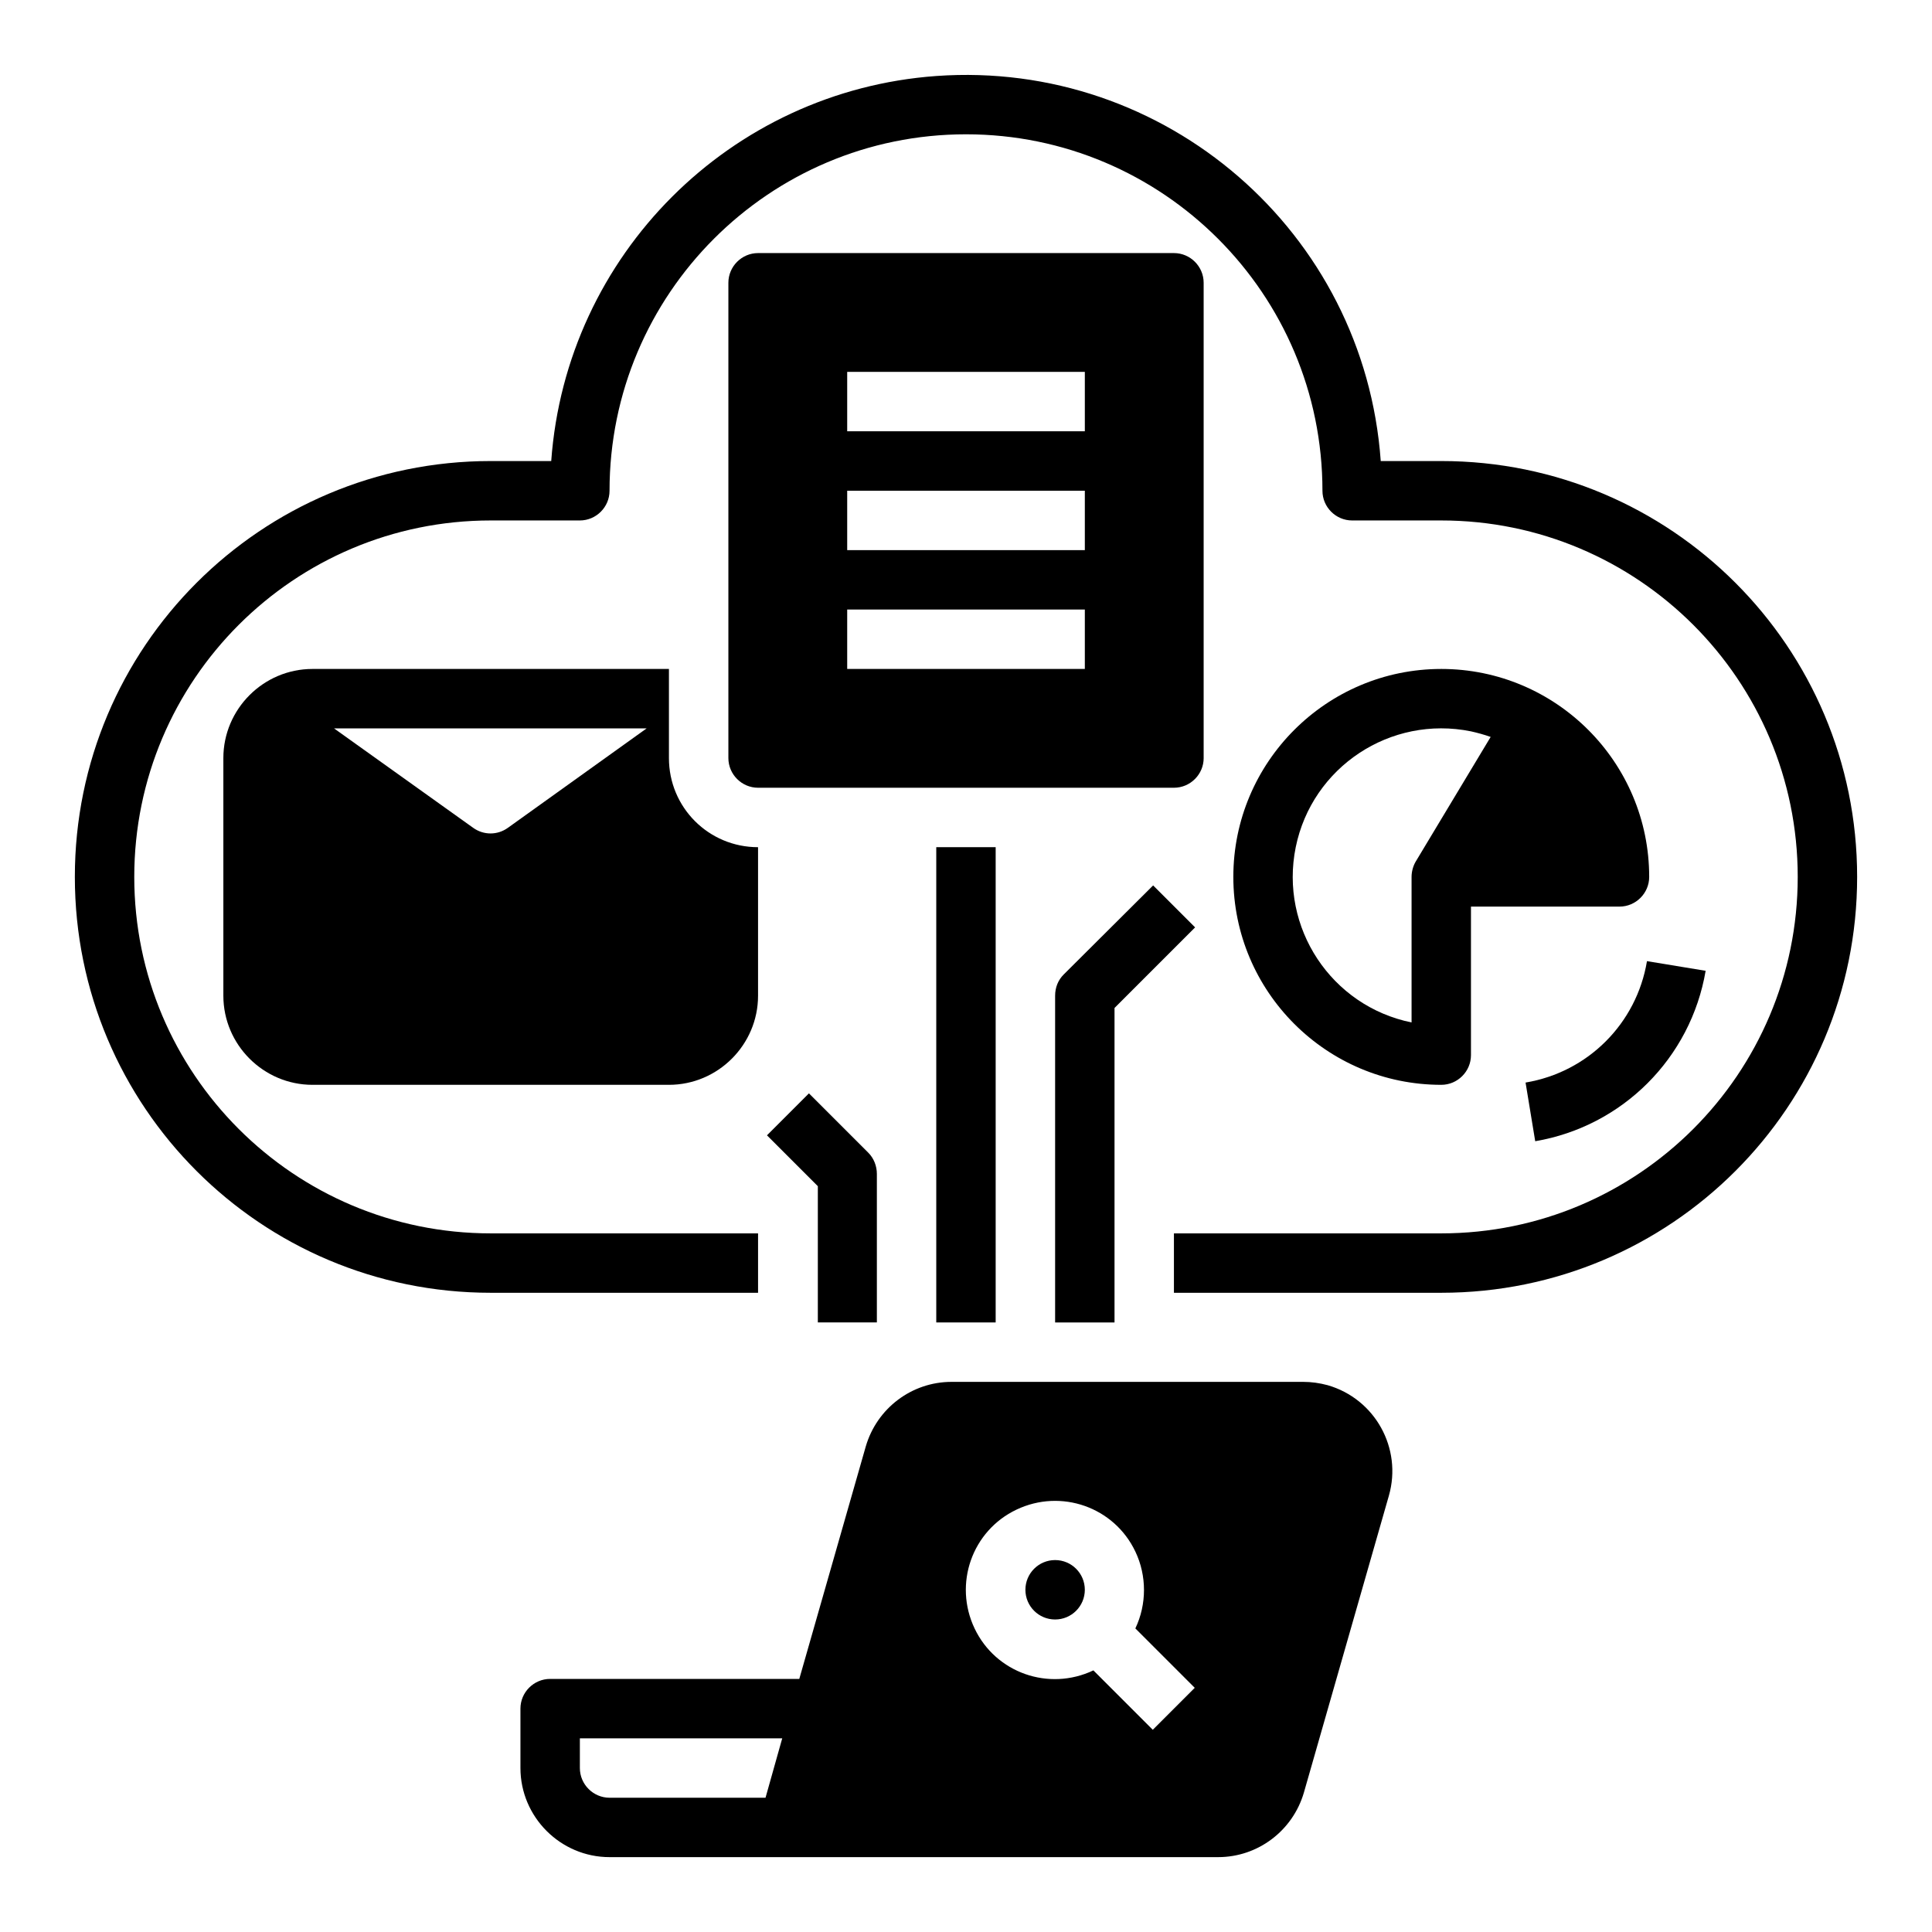 <?xml version="1.0" encoding="UTF-8"?>
<!-- Uploaded to: SVG Repo, www.svgrepo.com, Generator: SVG Repo Mixer Tools -->
<svg fill="#000000" width="800px" height="800px" version="1.1" viewBox="144 144 512 512" xmlns="http://www.w3.org/2000/svg">
 <g>
  <path d="m392.12 368.51h15.742v125.95h-15.742z"/>
  <path d="m525.95 266.18h-16.039c-4.328-60.715-57.07-106.37-117.79-102.04-54.613 3.938-98.105 47.43-102.04 102.04h-16.035c-60.91 0-110.21 49.297-110.21 110.21 0 60.91 49.297 110.21 110.21 110.21h70.848v-15.742h-70.848c-52.152 0-94.465-42.312-94.465-94.465 0-52.152 42.312-94.465 94.465-94.465h23.617c4.328 0 7.871-3.543 7.871-7.871 0-52.152 42.312-94.465 94.465-94.465s94.465 42.312 94.465 94.465c0 4.328 3.543 7.871 7.871 7.871h23.617c52.152 0 94.465 42.312 94.465 94.465 0 52.152-42.312 94.465-94.465 94.465h-70.848v15.742h70.848c60.91 0 110.21-49.297 110.21-110.21 0-60.91-49.301-110.21-110.21-110.21z"/>
  <path d="m376.38 494.46v-39.359c0-2.066-0.789-4.133-2.262-5.609l-15.742-15.742-11.121 11.121 13.48 13.48v36.109z"/>
  <path d="m425.88 402.26c-1.477 1.477-2.262 3.445-2.262 5.609v86.594h15.742v-83.344l21.352-21.352-11.121-11.121z"/>
  <path d="m525.95 321.28c-30.406 0-55.105 24.699-55.105 55.105s24.699 55.105 55.105 55.105c4.328 0 7.871-3.543 7.871-7.871v-39.359h39.359c4.328 0 7.871-3.543 7.871-7.871 0.004-30.41-24.695-55.109-55.102-55.109zm-6.789 51.07c-0.688 1.18-1.082 2.656-1.082 4.035v38.574c-21.254-4.328-35.031-25.094-30.699-46.445 4.328-21.254 25.094-35.031 46.445-30.699 1.77 0.395 3.543 0.887 5.215 1.477z"/>
  <path d="m548.29 430.89 2.559 15.547c23.125-3.938 41.23-22.043 45.164-45.164l-15.547-2.559c-2.754 16.531-15.645 29.422-32.176 32.176z"/>
  <path d="m431.49 565.31c0 4.348-3.527 7.871-7.875 7.871-4.348 0-7.871-3.523-7.871-7.871s3.523-7.875 7.871-7.875c4.348 0 7.875 3.527 7.875 7.875"/>
  <path d="m489.35 510.21h-93.184c-10.527 0-19.777 6.988-22.73 17.121l-17.617 61.598h-66.027c-4.328 0-7.871 3.543-7.871 7.871v15.742c0 12.988 10.629 23.617 23.617 23.617h161.28c10.527 0 19.777-6.988 22.73-17.121l22.535-78.719c3.543-12.496-3.641-25.586-16.234-29.227-2.168-0.586-4.332-0.883-6.496-0.883zm-142.48 110.21h-41.328c-4.328 0-7.871-3.543-7.871-7.871v-7.871h53.629zm102.63-18.008-15.742-15.742c-11.809 5.609-25.879 0.688-31.488-11.121-5.609-11.809-0.688-25.879 11.121-31.488 11.809-5.609 25.879-0.688 31.488 11.121 3.051 6.394 3.051 13.973 0 20.367l15.742 15.742z"/>
  <path d="m462.98 344.89v-125.95c0-4.328-3.543-7.871-7.871-7.871h-110.21c-4.328 0-7.871 3.543-7.871 7.871v125.95c0 4.328 3.543 7.871 7.871 7.871h110.21c4.332 0 7.875-3.543 7.875-7.871zm-31.488-23.617h-62.977v-15.742h62.977zm0-31.488h-62.977v-15.742h62.977zm0-31.488h-62.977v-15.742h62.977z"/>
  <path d="m226.81 321.28c-12.988 0-23.617 10.629-23.617 23.617v62.977c0 12.988 10.629 23.617 23.617 23.617h94.465c12.988 0 23.617-10.629 23.617-23.617v-39.359c-13.086 0-23.617-10.527-23.617-23.617v-23.617zm51.762 42.117c-2.754 1.969-6.394 1.969-9.152 0l-36.902-26.371h82.855z"/>
 </g>
</svg>